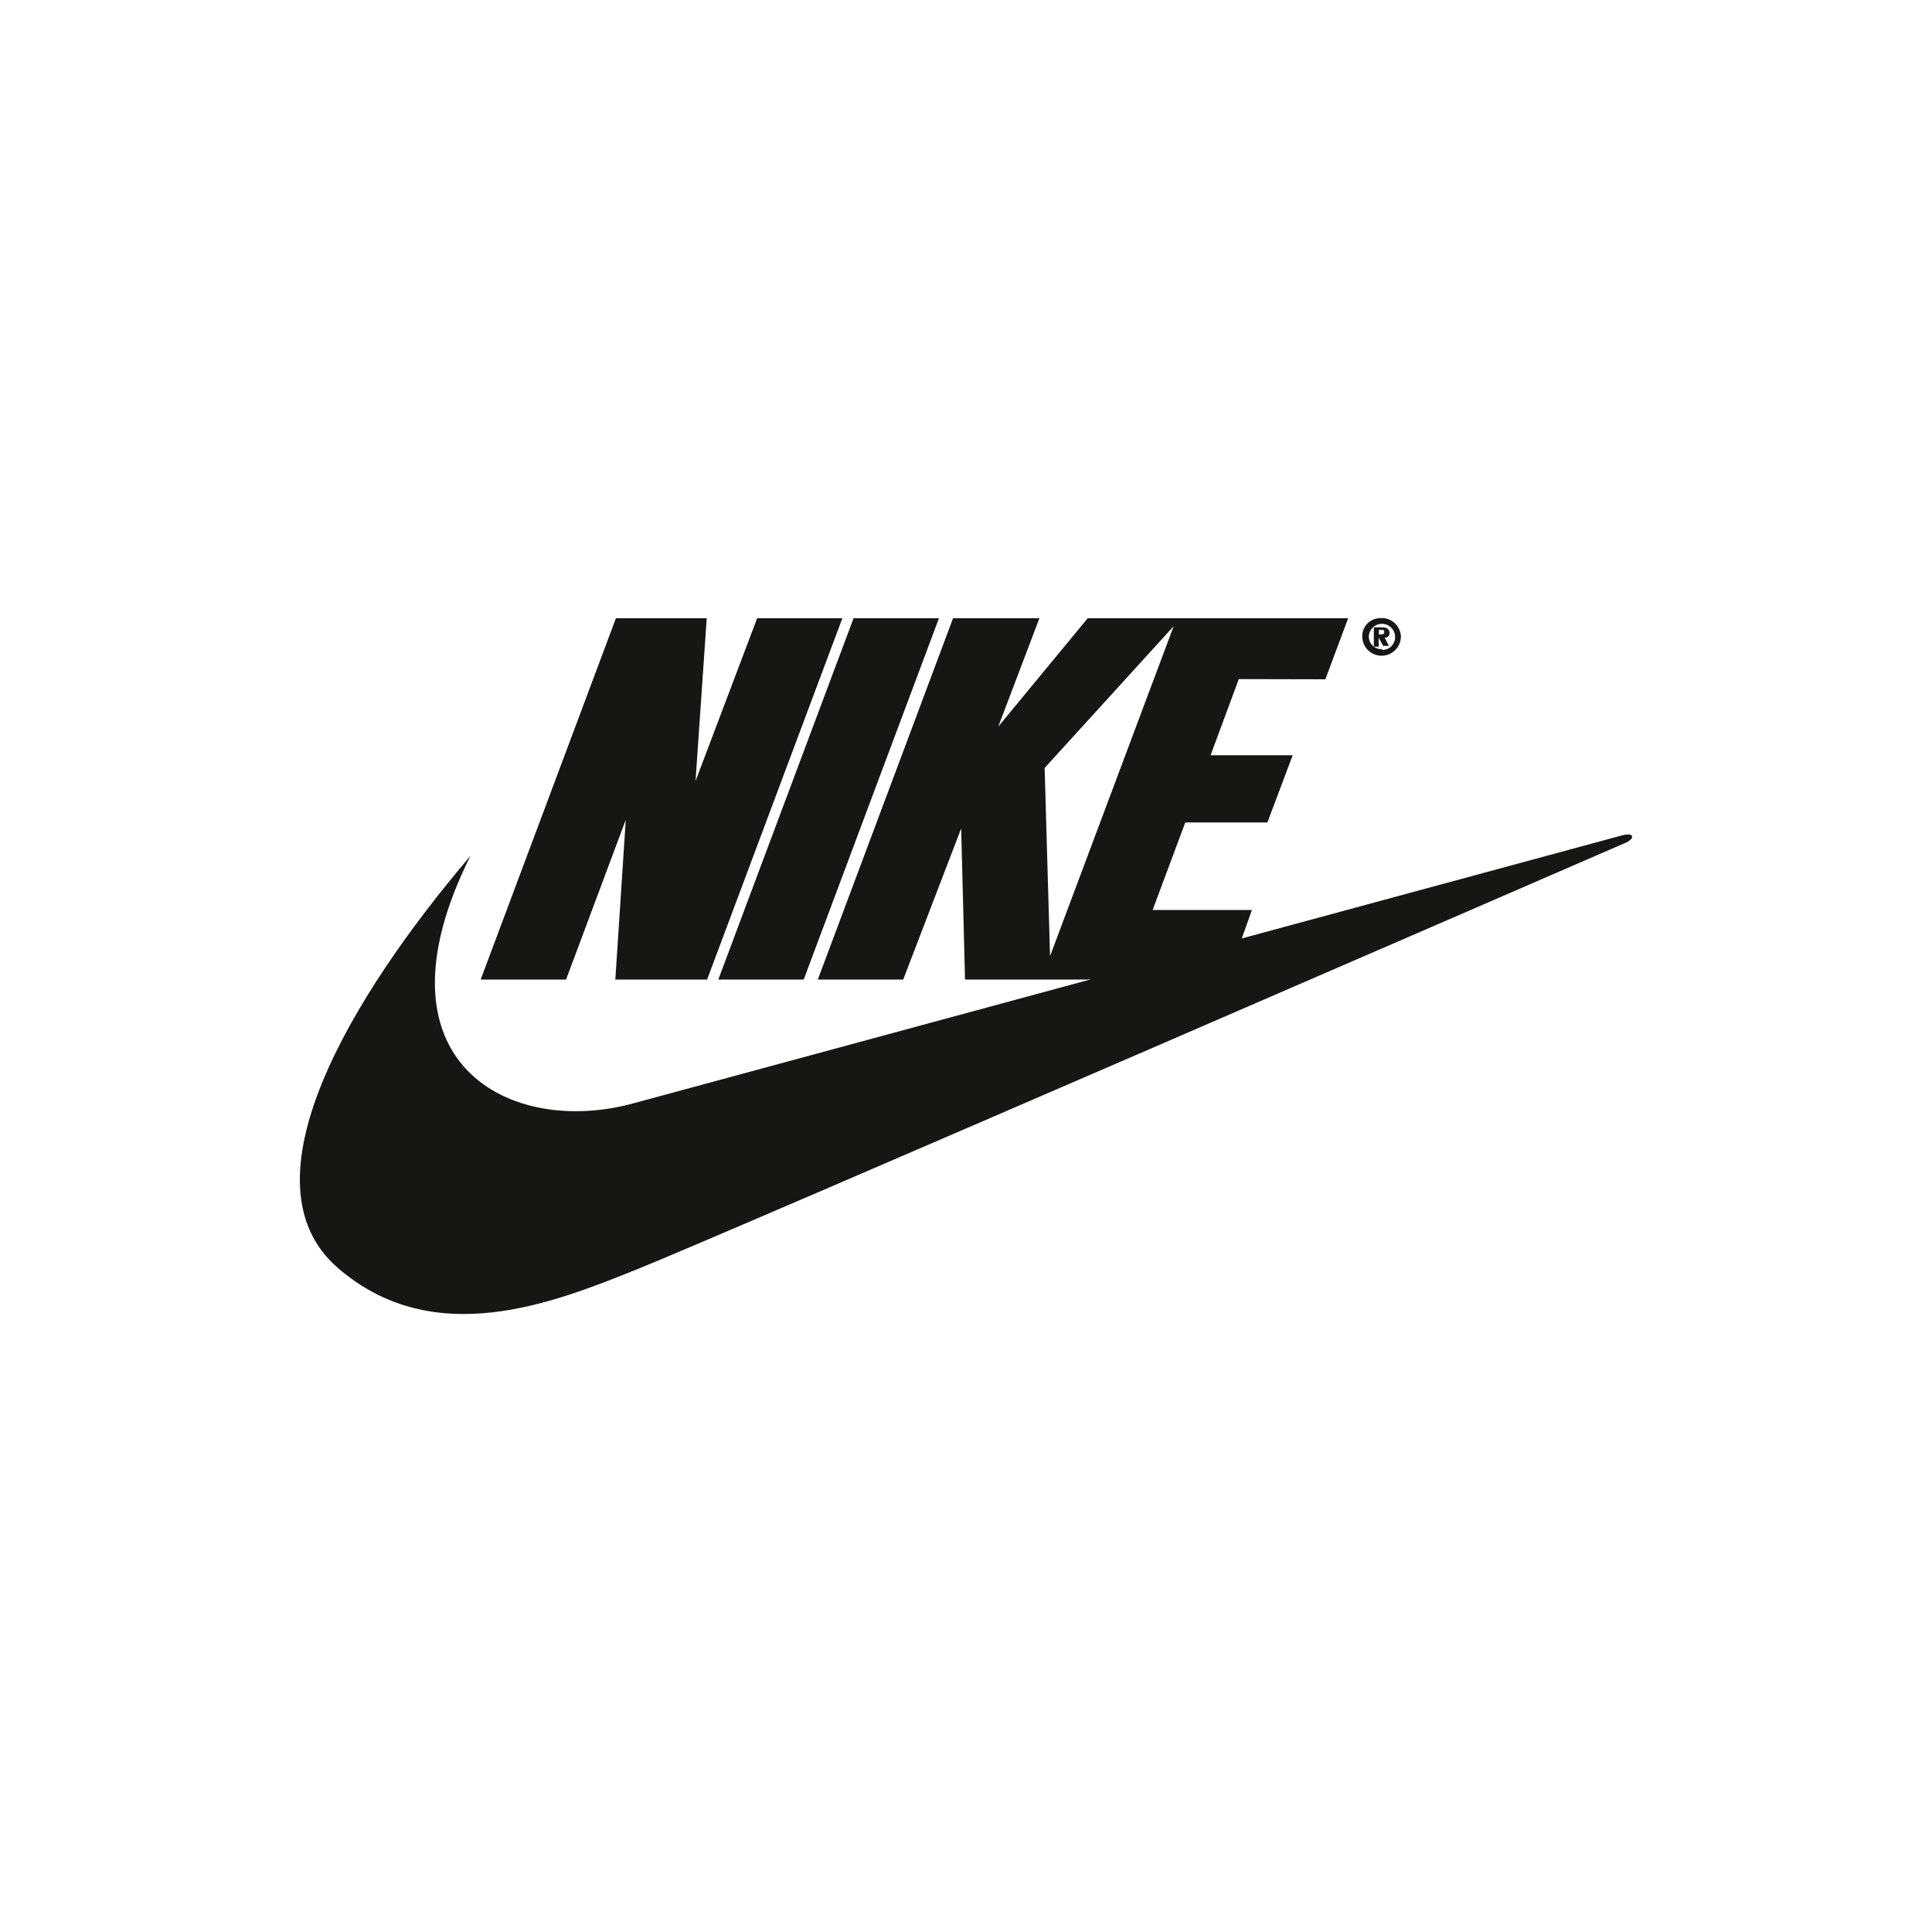 <svg id="Capa_1" data-name="Capa 1" xmlns="http://www.w3.org/2000/svg" xmlns:xlink="http://www.w3.org/1999/xlink" viewBox="0 0 100 100"><defs><style>.cls-1{fill:none;}.cls-2{fill:#161615;}.cls-3{clip-path:url(#clip-path);}</style><clipPath id="clip-path"><rect class="cls-1" x="15.52" y="31.99" width="68.96" height="36.03"/></clipPath></defs><path id="Trazado_1053" data-name="Trazado 1053" class="cls-2" d="M39.19,32,36,40.43,36.58,32h-4.7l-7,18.7h4.42l3.09-8.27-.54,8.27H36.6l7-18.7Z"/><path id="Trazado_1054" data-name="Trazado 1054" class="cls-2" d="M44.18,32l-7,18.7h4.42l7-18.7Z"/><g id="Grupo_124" data-name="Grupo 124"><g class="cls-3"><g id="Grupo_123" data-name="Grupo 123"><path id="Trazado_1055" data-name="Trazado 1055" class="cls-2" d="M24.35,44.3c-6.17,7.25-12,16.9-6.85,21.34,5,4.31,11.22,1.76,15.47.06S84.19,43.6,84.19,43.6c.45-.23.37-.51-.2-.37L32.85,57.09C26.39,58.9,19,55,24.35,44.3"/><path id="Trazado_1056" data-name="Trazado 1056" class="cls-2" d="M71.51,32a.93.93,0,0,0-1,.88v.06a1,1,0,0,0,1,1,1,1,0,0,0,1-1,1,1,0,0,0-.92-.95h-.06m0,1.61a.65.65,0,0,1-.68-.63v0a.68.68,0,0,1,1.36,0,.66.66,0,0,1-.66.67h0"/><path id="Trazado_1057" data-name="Trazado 1057" class="cls-2" d="M71.67,33a.22.22,0,0,0,.25-.22v0c0-.25-.16-.31-.43-.31h-.38v1h.25V33h0l.23.43h.3Zm-.16-.16h-.14V32.6h.12c.08,0,.16,0,.16.1s-.05.13-.14.13"/><path id="Trazado_1058" data-name="Trazado 1058" class="cls-2" d="M68.6,35.16,69.78,32H56.3l-4.63,5.61L53.8,32H49.33l-7,18.7h4.42l3-7.82.2,7.82,13.56,0,1.29-3.6H59.66l1.69-4.53H65.6l1.31-3.48H62.66l1.46-3.94ZM54.35,49.49l-.28-9.74,6.68-7.34Z"/></g></g></g></svg>